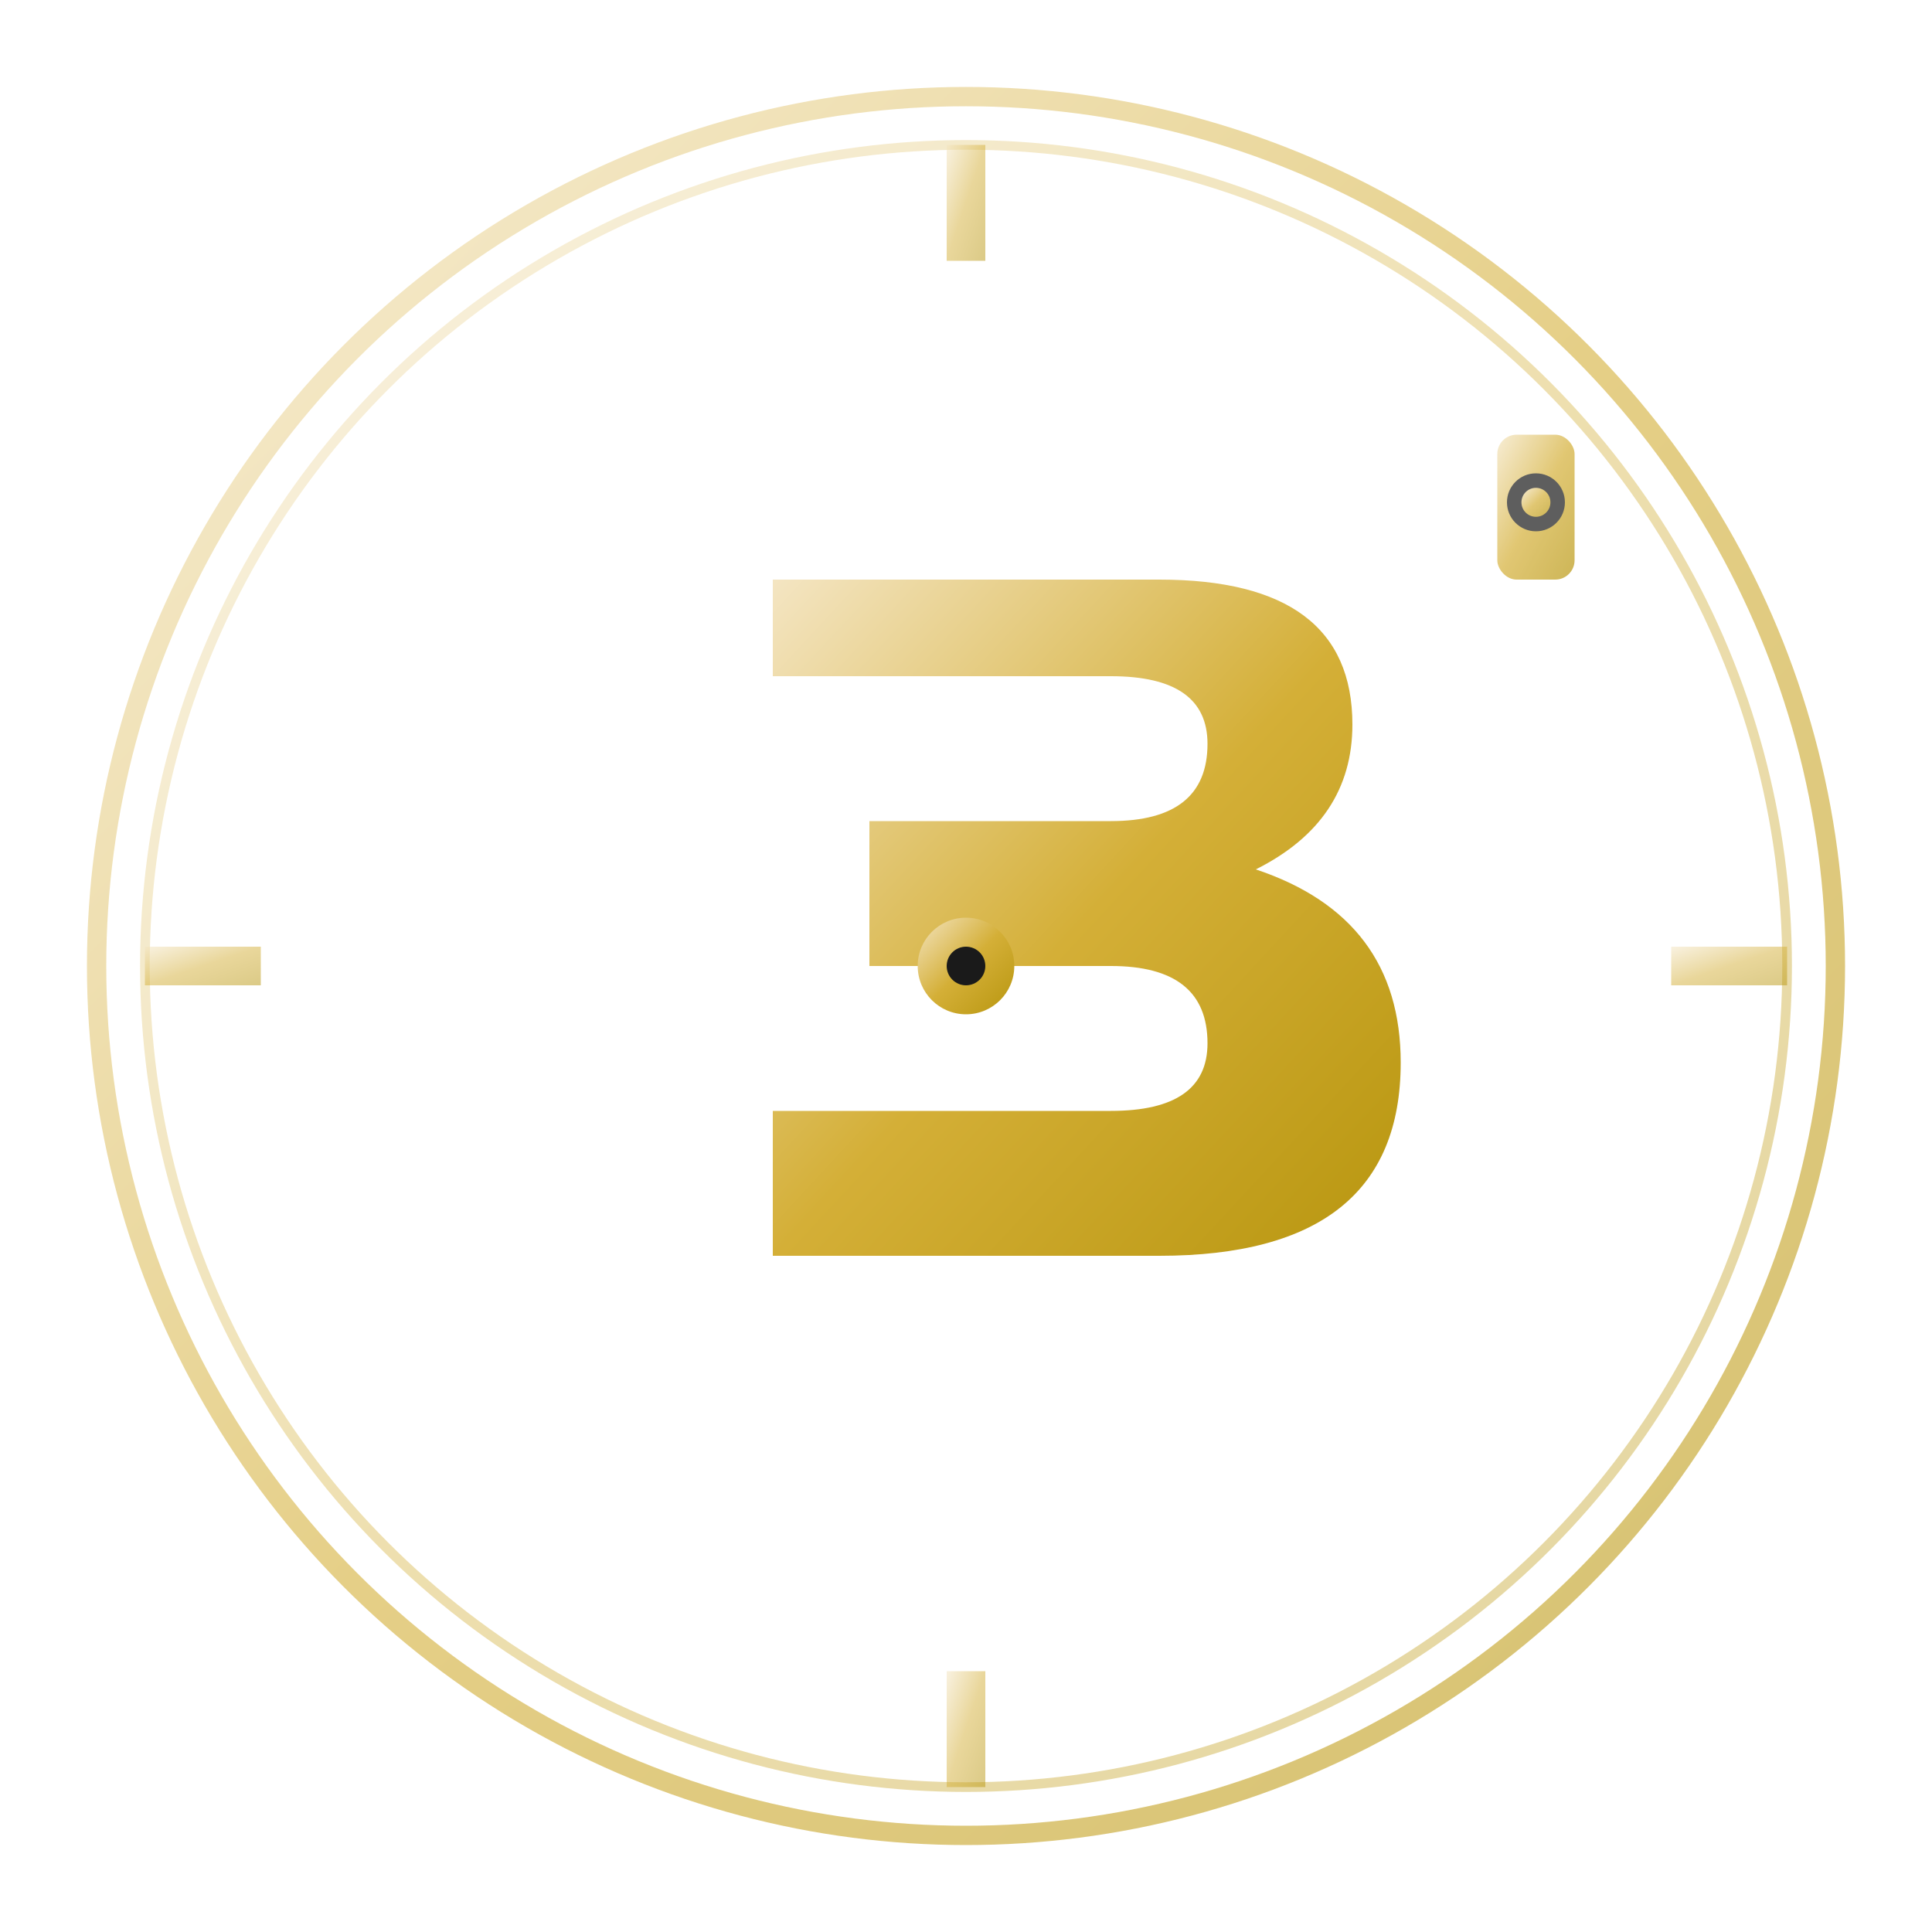 <svg xmlns="http://www.w3.org/2000/svg" viewBox="0 0 200 200">
  <!-- Définitions -->
  <defs>
    <!-- Gradient or doré premium -->
    <linearGradient id="goldGradient" x1="0%" y1="0%" x2="100%" y2="100%">
      <stop offset="0%" style="stop-color:#F4E5C2;stop-opacity:1" />
      <stop offset="50%" style="stop-color:#D4AF37;stop-opacity:1" />
      <stop offset="100%" style="stop-color:#B8960F;stop-opacity:1" />
    </linearGradient>
    
    <!-- Ombre portée subtile -->
    <filter id="shadow">
      <feDropShadow dx="0" dy="2" stdDeviation="3" flood-opacity="0.3"/>
    </filter>
  </defs>
  
  <!-- Cercle extérieur (inspiration montre) -->
  <circle cx="100" cy="100" r="90" fill="none" stroke="url(#goldGradient)" stroke-width="2" opacity="0.6"/>
  <circle cx="100" cy="100" r="85" fill="none" stroke="url(#goldGradient)" stroke-width="1" opacity="0.4"/>
  
  <!-- Marques horaires (12, 3, 6, 9) -->
  <rect x="98" y="15" width="4" height="12" fill="url(#goldGradient)" opacity="0.5"/>
  <rect x="173" y="98" width="12" height="4" fill="url(#goldGradient)" opacity="0.5"/>
  <rect x="98" y="173" width="4" height="12" fill="url(#goldGradient)" opacity="0.5"/>
  <rect x="15" y="98" width="12" height="4" fill="url(#goldGradient)" opacity="0.5"/>
  
  <!-- Monogramme 'S' stylisé au centre -->
  <g filter="url(#shadow)">
    <path d="M 120 60 
             Q 140 60, 140 75
             Q 140 85, 130 90
             Q 145 95, 145 110
             Q 145 130, 120 130
             L 80 130
             L 80 115
             L 115 115
             Q 125 115, 125 108
             Q 125 100, 115 100
             L 90 100
             L 90 85
             L 115 85
             Q 125 85, 125 77
             Q 125 70, 115 70
             L 80 70
             L 80 60
             Z" 
          fill="url(#goldGradient)"/>
  </g>
  
  <!-- Détail couronne de montre (en haut à droite) -->
  <g opacity="0.7">
    <rect x="155" y="45" width="8" height="15" rx="2" fill="url(#goldGradient)"/>
    <circle cx="159" cy="52" r="3" fill="#1a1a1a"/>
    <circle cx="159" cy="52" r="1.5" fill="url(#goldGradient)"/>
  </g>
  
  <!-- Aiguilles de montre stylisées (suggérant le temps et le luxe) -->
  <g opacity="0.5">
    <!-- Aiguille des heures -->
    <line x1="100" y1="100" x2="100" y2="65" stroke="url(#goldGradient)" stroke-width="3" stroke-linecap="round"/>
    <!-- Aiguille des minutes -->
    <line x1="100" y1="100" x2="125" y2="100" stroke="url(#goldGradient)" stroke-width="2" stroke-linecap="round"/>
  </g>
  
  <!-- Point central -->
  <circle cx="100" cy="100" r="5" fill="url(#goldGradient)"/>
  <circle cx="100" cy="100" r="2" fill="#1a1a1a"/>
</svg>
